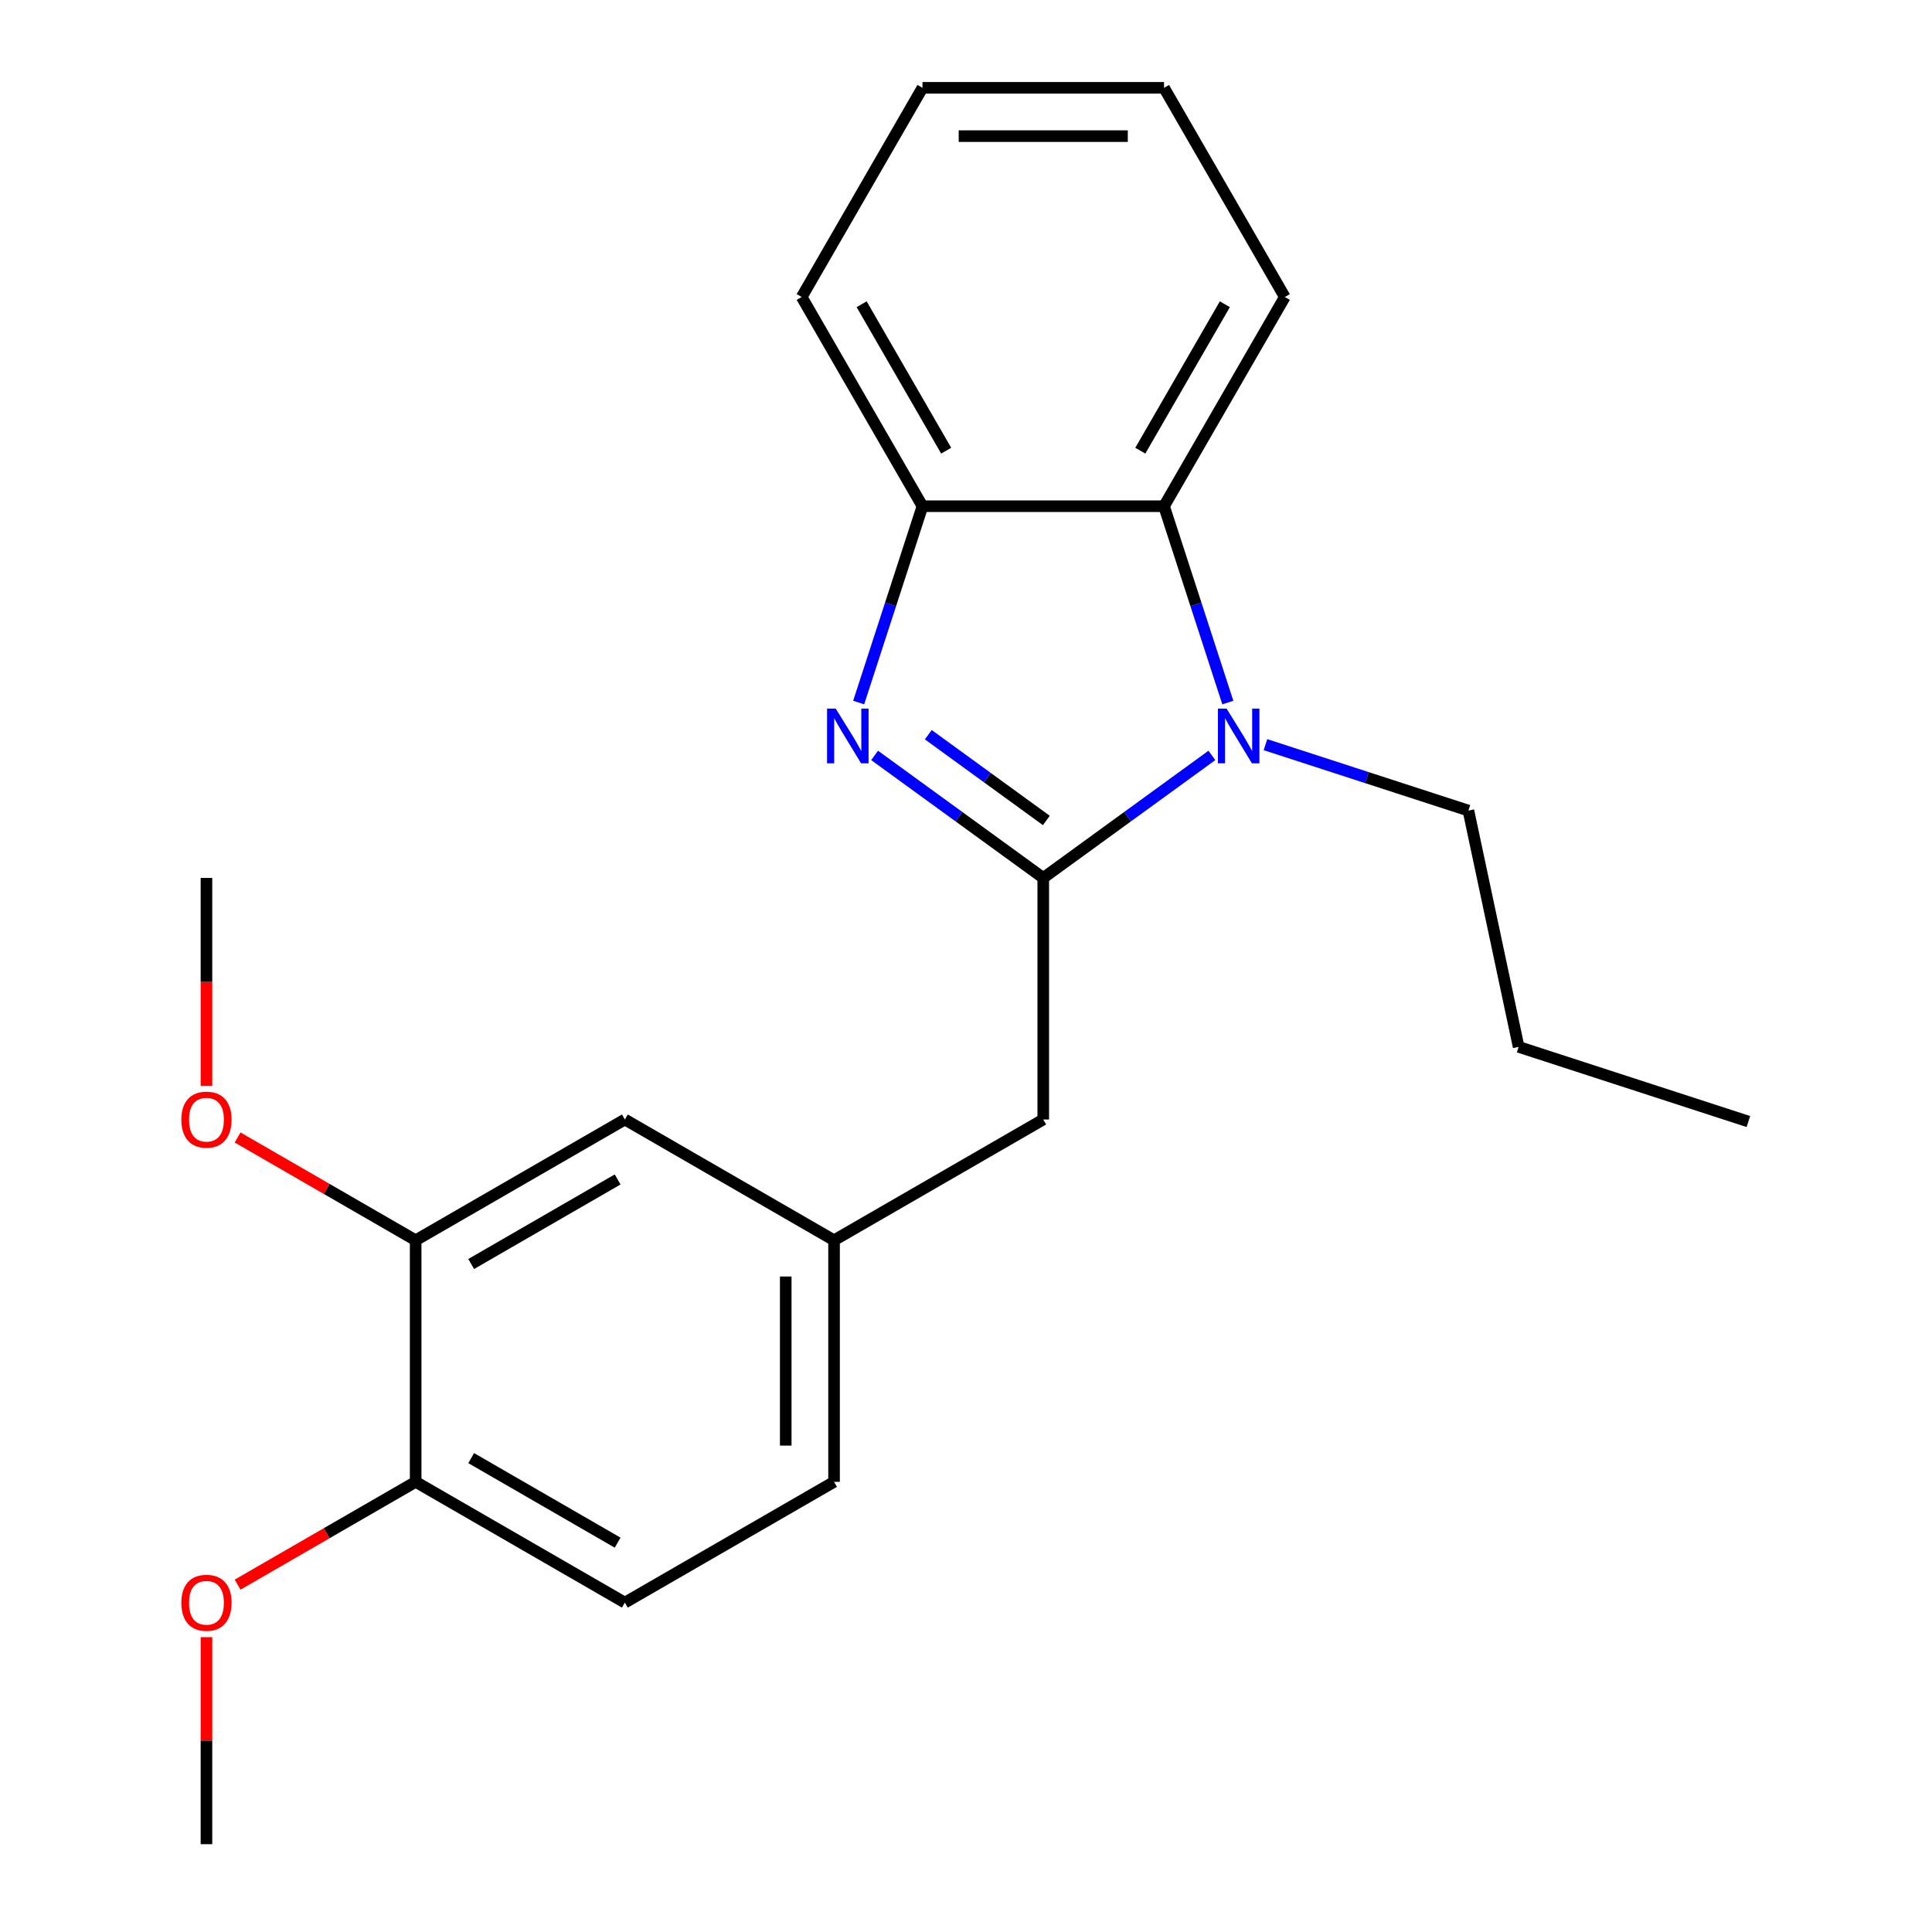 <?xml version='1.0' encoding='iso-8859-1'?>
<svg version='1.1' baseProfile='full'
              xmlns='http://www.w3.org/2000/svg'
                      xmlns:rdkit='http://www.rdkit.org/xml'
                      xmlns:xlink='http://www.w3.org/1999/xlink'
                  xml:space='preserve'
width='1000px' height='1000px' viewBox='0 0 1000 1000'>
<!-- END OF HEADER -->
<rect style='opacity:1.0;fill:#FFFFFF;stroke:none' width='1000' height='1000' x='0' y='0'> </rect>
<path class='bond-0' d='M 539.984,454.419 L 496.341,422.71' style='fill:none;fill-rule:evenodd;stroke:#000000;stroke-width:6px;stroke-linecap:butt;stroke-linejoin:miter;stroke-opacity:1' />
<path class='bond-0' d='M 496.341,422.71 L 452.697,391.002' style='fill:none;fill-rule:evenodd;stroke:#0000FF;stroke-width:6px;stroke-linecap:butt;stroke-linejoin:miter;stroke-opacity:1' />
<path class='bond-0' d='M 541.589,424.676 L 511.039,402.48' style='fill:none;fill-rule:evenodd;stroke:#000000;stroke-width:6px;stroke-linecap:butt;stroke-linejoin:miter;stroke-opacity:1' />
<path class='bond-0' d='M 511.039,402.48 L 480.488,380.284' style='fill:none;fill-rule:evenodd;stroke:#0000FF;stroke-width:6px;stroke-linecap:butt;stroke-linejoin:miter;stroke-opacity:1' />
<path class='bond-1' d='M 539.984,454.419 L 583.627,422.71' style='fill:none;fill-rule:evenodd;stroke:#000000;stroke-width:6px;stroke-linecap:butt;stroke-linejoin:miter;stroke-opacity:1' />
<path class='bond-1' d='M 583.627,422.71 L 627.271,391.002' style='fill:none;fill-rule:evenodd;stroke:#0000FF;stroke-width:6px;stroke-linecap:butt;stroke-linejoin:miter;stroke-opacity:1' />
<path class='bond-4' d='M 539.984,454.419 L 539.984,579.451' style='fill:none;fill-rule:evenodd;stroke:#000000;stroke-width:6px;stroke-linecap:butt;stroke-linejoin:miter;stroke-opacity:1' />
<path class='bond-3' d='M 444.448,363.642 L 460.958,312.829' style='fill:none;fill-rule:evenodd;stroke:#0000FF;stroke-width:6px;stroke-linecap:butt;stroke-linejoin:miter;stroke-opacity:1' />
<path class='bond-3' d='M 460.958,312.829 L 477.468,262.016' style='fill:none;fill-rule:evenodd;stroke:#000000;stroke-width:6px;stroke-linecap:butt;stroke-linejoin:miter;stroke-opacity:1' />
<path class='bond-2' d='M 635.52,363.642 L 619.01,312.829' style='fill:none;fill-rule:evenodd;stroke:#0000FF;stroke-width:6px;stroke-linecap:butt;stroke-linejoin:miter;stroke-opacity:1' />
<path class='bond-2' d='M 619.01,312.829 L 602.5,262.016' style='fill:none;fill-rule:evenodd;stroke:#000000;stroke-width:6px;stroke-linecap:butt;stroke-linejoin:miter;stroke-opacity:1' />
<path class='bond-10' d='M 655.002,385.433 L 707.525,402.499' style='fill:none;fill-rule:evenodd;stroke:#0000FF;stroke-width:6px;stroke-linecap:butt;stroke-linejoin:miter;stroke-opacity:1' />
<path class='bond-10' d='M 707.525,402.499 L 760.049,419.564' style='fill:none;fill-rule:evenodd;stroke:#000000;stroke-width:6px;stroke-linecap:butt;stroke-linejoin:miter;stroke-opacity:1' />
<path class='bond-14' d='M 602.5,262.016 L 665.015,153.735' style='fill:none;fill-rule:evenodd;stroke:#000000;stroke-width:6px;stroke-linecap:butt;stroke-linejoin:miter;stroke-opacity:1' />
<path class='bond-14' d='M 590.221,233.27 L 633.982,157.474' style='fill:none;fill-rule:evenodd;stroke:#000000;stroke-width:6px;stroke-linecap:butt;stroke-linejoin:miter;stroke-opacity:1' />
<path class='bond-22' d='M 602.5,262.016 L 477.468,262.016' style='fill:none;fill-rule:evenodd;stroke:#000000;stroke-width:6px;stroke-linecap:butt;stroke-linejoin:miter;stroke-opacity:1' />
<path class='bond-15' d='M 477.468,262.016 L 414.952,153.735' style='fill:none;fill-rule:evenodd;stroke:#000000;stroke-width:6px;stroke-linecap:butt;stroke-linejoin:miter;stroke-opacity:1' />
<path class='bond-15' d='M 489.747,233.27 L 445.986,157.474' style='fill:none;fill-rule:evenodd;stroke:#000000;stroke-width:6px;stroke-linecap:butt;stroke-linejoin:miter;stroke-opacity:1' />
<path class='bond-8' d='M 539.984,579.451 L 431.703,641.967' style='fill:none;fill-rule:evenodd;stroke:#000000;stroke-width:6px;stroke-linecap:butt;stroke-linejoin:miter;stroke-opacity:1' />
<path class='bond-5' d='M 215.142,641.967 L 323.423,579.451' style='fill:none;fill-rule:evenodd;stroke:#000000;stroke-width:6px;stroke-linecap:butt;stroke-linejoin:miter;stroke-opacity:1' />
<path class='bond-5' d='M 243.888,654.245 L 319.684,610.484' style='fill:none;fill-rule:evenodd;stroke:#000000;stroke-width:6px;stroke-linecap:butt;stroke-linejoin:miter;stroke-opacity:1' />
<path class='bond-12' d='M 215.142,641.967 L 169.065,615.364' style='fill:none;fill-rule:evenodd;stroke:#000000;stroke-width:6px;stroke-linecap:butt;stroke-linejoin:miter;stroke-opacity:1' />
<path class='bond-12' d='M 169.065,615.364 L 122.988,588.761' style='fill:none;fill-rule:evenodd;stroke:#FF0000;stroke-width:6px;stroke-linecap:butt;stroke-linejoin:miter;stroke-opacity:1' />
<path class='bond-24' d='M 215.142,641.967 L 215.142,766.998' style='fill:none;fill-rule:evenodd;stroke:#000000;stroke-width:6px;stroke-linecap:butt;stroke-linejoin:miter;stroke-opacity:1' />
<path class='bond-6' d='M 215.142,766.998 L 323.423,829.514' style='fill:none;fill-rule:evenodd;stroke:#000000;stroke-width:6px;stroke-linecap:butt;stroke-linejoin:miter;stroke-opacity:1' />
<path class='bond-6' d='M 243.888,754.719 L 319.684,798.48' style='fill:none;fill-rule:evenodd;stroke:#000000;stroke-width:6px;stroke-linecap:butt;stroke-linejoin:miter;stroke-opacity:1' />
<path class='bond-13' d='M 215.142,766.998 L 169.065,793.601' style='fill:none;fill-rule:evenodd;stroke:#000000;stroke-width:6px;stroke-linecap:butt;stroke-linejoin:miter;stroke-opacity:1' />
<path class='bond-13' d='M 169.065,793.601 L 122.988,820.204' style='fill:none;fill-rule:evenodd;stroke:#FF0000;stroke-width:6px;stroke-linecap:butt;stroke-linejoin:miter;stroke-opacity:1' />
<path class='bond-7' d='M 323.423,579.451 L 431.703,641.967' style='fill:none;fill-rule:evenodd;stroke:#000000;stroke-width:6px;stroke-linecap:butt;stroke-linejoin:miter;stroke-opacity:1' />
<path class='bond-11' d='M 431.703,641.967 L 431.703,766.998' style='fill:none;fill-rule:evenodd;stroke:#000000;stroke-width:6px;stroke-linecap:butt;stroke-linejoin:miter;stroke-opacity:1' />
<path class='bond-11' d='M 406.697,660.721 L 406.697,748.243' style='fill:none;fill-rule:evenodd;stroke:#000000;stroke-width:6px;stroke-linecap:butt;stroke-linejoin:miter;stroke-opacity:1' />
<path class='bond-9' d='M 323.423,829.514 L 431.703,766.998' style='fill:none;fill-rule:evenodd;stroke:#000000;stroke-width:6px;stroke-linecap:butt;stroke-linejoin:miter;stroke-opacity:1' />
<path class='bond-18' d='M 760.049,419.564 L 786.044,541.864' style='fill:none;fill-rule:evenodd;stroke:#000000;stroke-width:6px;stroke-linecap:butt;stroke-linejoin:miter;stroke-opacity:1' />
<path class='bond-16' d='M 106.862,562.005 L 106.862,508.212' style='fill:none;fill-rule:evenodd;stroke:#FF0000;stroke-width:6px;stroke-linecap:butt;stroke-linejoin:miter;stroke-opacity:1' />
<path class='bond-16' d='M 106.862,508.212 L 106.862,454.419' style='fill:none;fill-rule:evenodd;stroke:#000000;stroke-width:6px;stroke-linecap:butt;stroke-linejoin:miter;stroke-opacity:1' />
<path class='bond-17' d='M 106.862,847.4 L 106.862,900.973' style='fill:none;fill-rule:evenodd;stroke:#FF0000;stroke-width:6px;stroke-linecap:butt;stroke-linejoin:miter;stroke-opacity:1' />
<path class='bond-17' d='M 106.862,900.973 L 106.862,954.545' style='fill:none;fill-rule:evenodd;stroke:#000000;stroke-width:6px;stroke-linecap:butt;stroke-linejoin:miter;stroke-opacity:1' />
<path class='bond-19' d='M 665.015,153.735 L 602.5,45.455' style='fill:none;fill-rule:evenodd;stroke:#000000;stroke-width:6px;stroke-linecap:butt;stroke-linejoin:miter;stroke-opacity:1' />
<path class='bond-20' d='M 414.952,153.735 L 477.468,45.455' style='fill:none;fill-rule:evenodd;stroke:#000000;stroke-width:6px;stroke-linecap:butt;stroke-linejoin:miter;stroke-opacity:1' />
<path class='bond-21' d='M 786.044,541.864 L 904.956,580.501' style='fill:none;fill-rule:evenodd;stroke:#000000;stroke-width:6px;stroke-linecap:butt;stroke-linejoin:miter;stroke-opacity:1' />
<path class='bond-23' d='M 602.5,45.455 L 477.468,45.455' style='fill:none;fill-rule:evenodd;stroke:#000000;stroke-width:6px;stroke-linecap:butt;stroke-linejoin:miter;stroke-opacity:1' />
<path class='bond-23' d='M 583.745,70.461 L 496.223,70.461' style='fill:none;fill-rule:evenodd;stroke:#000000;stroke-width:6px;stroke-linecap:butt;stroke-linejoin:miter;stroke-opacity:1' />
<path  class='atom-1' d='M 432.571 366.768
L 441.851 381.768
Q 442.771 383.248, 444.251 385.928
Q 445.731 388.608, 445.811 388.768
L 445.811 366.768
L 449.571 366.768
L 449.571 395.088
L 445.691 395.088
L 435.731 378.688
Q 434.571 376.768, 433.331 374.568
Q 432.131 372.368, 431.771 371.688
L 431.771 395.088
L 428.091 395.088
L 428.091 366.768
L 432.571 366.768
' fill='#0000FF'/>
<path  class='atom-2' d='M 634.877 366.768
L 644.157 381.768
Q 645.077 383.248, 646.557 385.928
Q 648.037 388.608, 648.117 388.768
L 648.117 366.768
L 651.877 366.768
L 651.877 395.088
L 647.997 395.088
L 638.037 378.688
Q 636.877 376.768, 635.637 374.568
Q 634.437 372.368, 634.077 371.688
L 634.077 395.088
L 630.397 395.088
L 630.397 366.768
L 634.877 366.768
' fill='#0000FF'/>
<path  class='atom-13' d='M 93.862 579.531
Q 93.862 572.731, 97.222 568.931
Q 100.582 565.131, 106.862 565.131
Q 113.142 565.131, 116.502 568.931
Q 119.862 572.731, 119.862 579.531
Q 119.862 586.411, 116.462 590.331
Q 113.062 594.211, 106.862 594.211
Q 100.622 594.211, 97.222 590.331
Q 93.862 586.451, 93.862 579.531
M 106.862 591.011
Q 111.182 591.011, 113.502 588.131
Q 115.862 585.211, 115.862 579.531
Q 115.862 573.971, 113.502 571.171
Q 111.182 568.331, 106.862 568.331
Q 102.542 568.331, 100.182 571.131
Q 97.862 573.931, 97.862 579.531
Q 97.862 585.251, 100.182 588.131
Q 102.542 591.011, 106.862 591.011
' fill='#FF0000'/>
<path  class='atom-14' d='M 93.862 829.594
Q 93.862 822.794, 97.222 818.994
Q 100.582 815.194, 106.862 815.194
Q 113.142 815.194, 116.502 818.994
Q 119.862 822.794, 119.862 829.594
Q 119.862 836.474, 116.462 840.394
Q 113.062 844.274, 106.862 844.274
Q 100.622 844.274, 97.222 840.394
Q 93.862 836.514, 93.862 829.594
M 106.862 841.074
Q 111.182 841.074, 113.502 838.194
Q 115.862 835.274, 115.862 829.594
Q 115.862 824.034, 113.502 821.234
Q 111.182 818.394, 106.862 818.394
Q 102.542 818.394, 100.182 821.194
Q 97.862 823.994, 97.862 829.594
Q 97.862 835.314, 100.182 838.194
Q 102.542 841.074, 106.862 841.074
' fill='#FF0000'/>
</svg>
